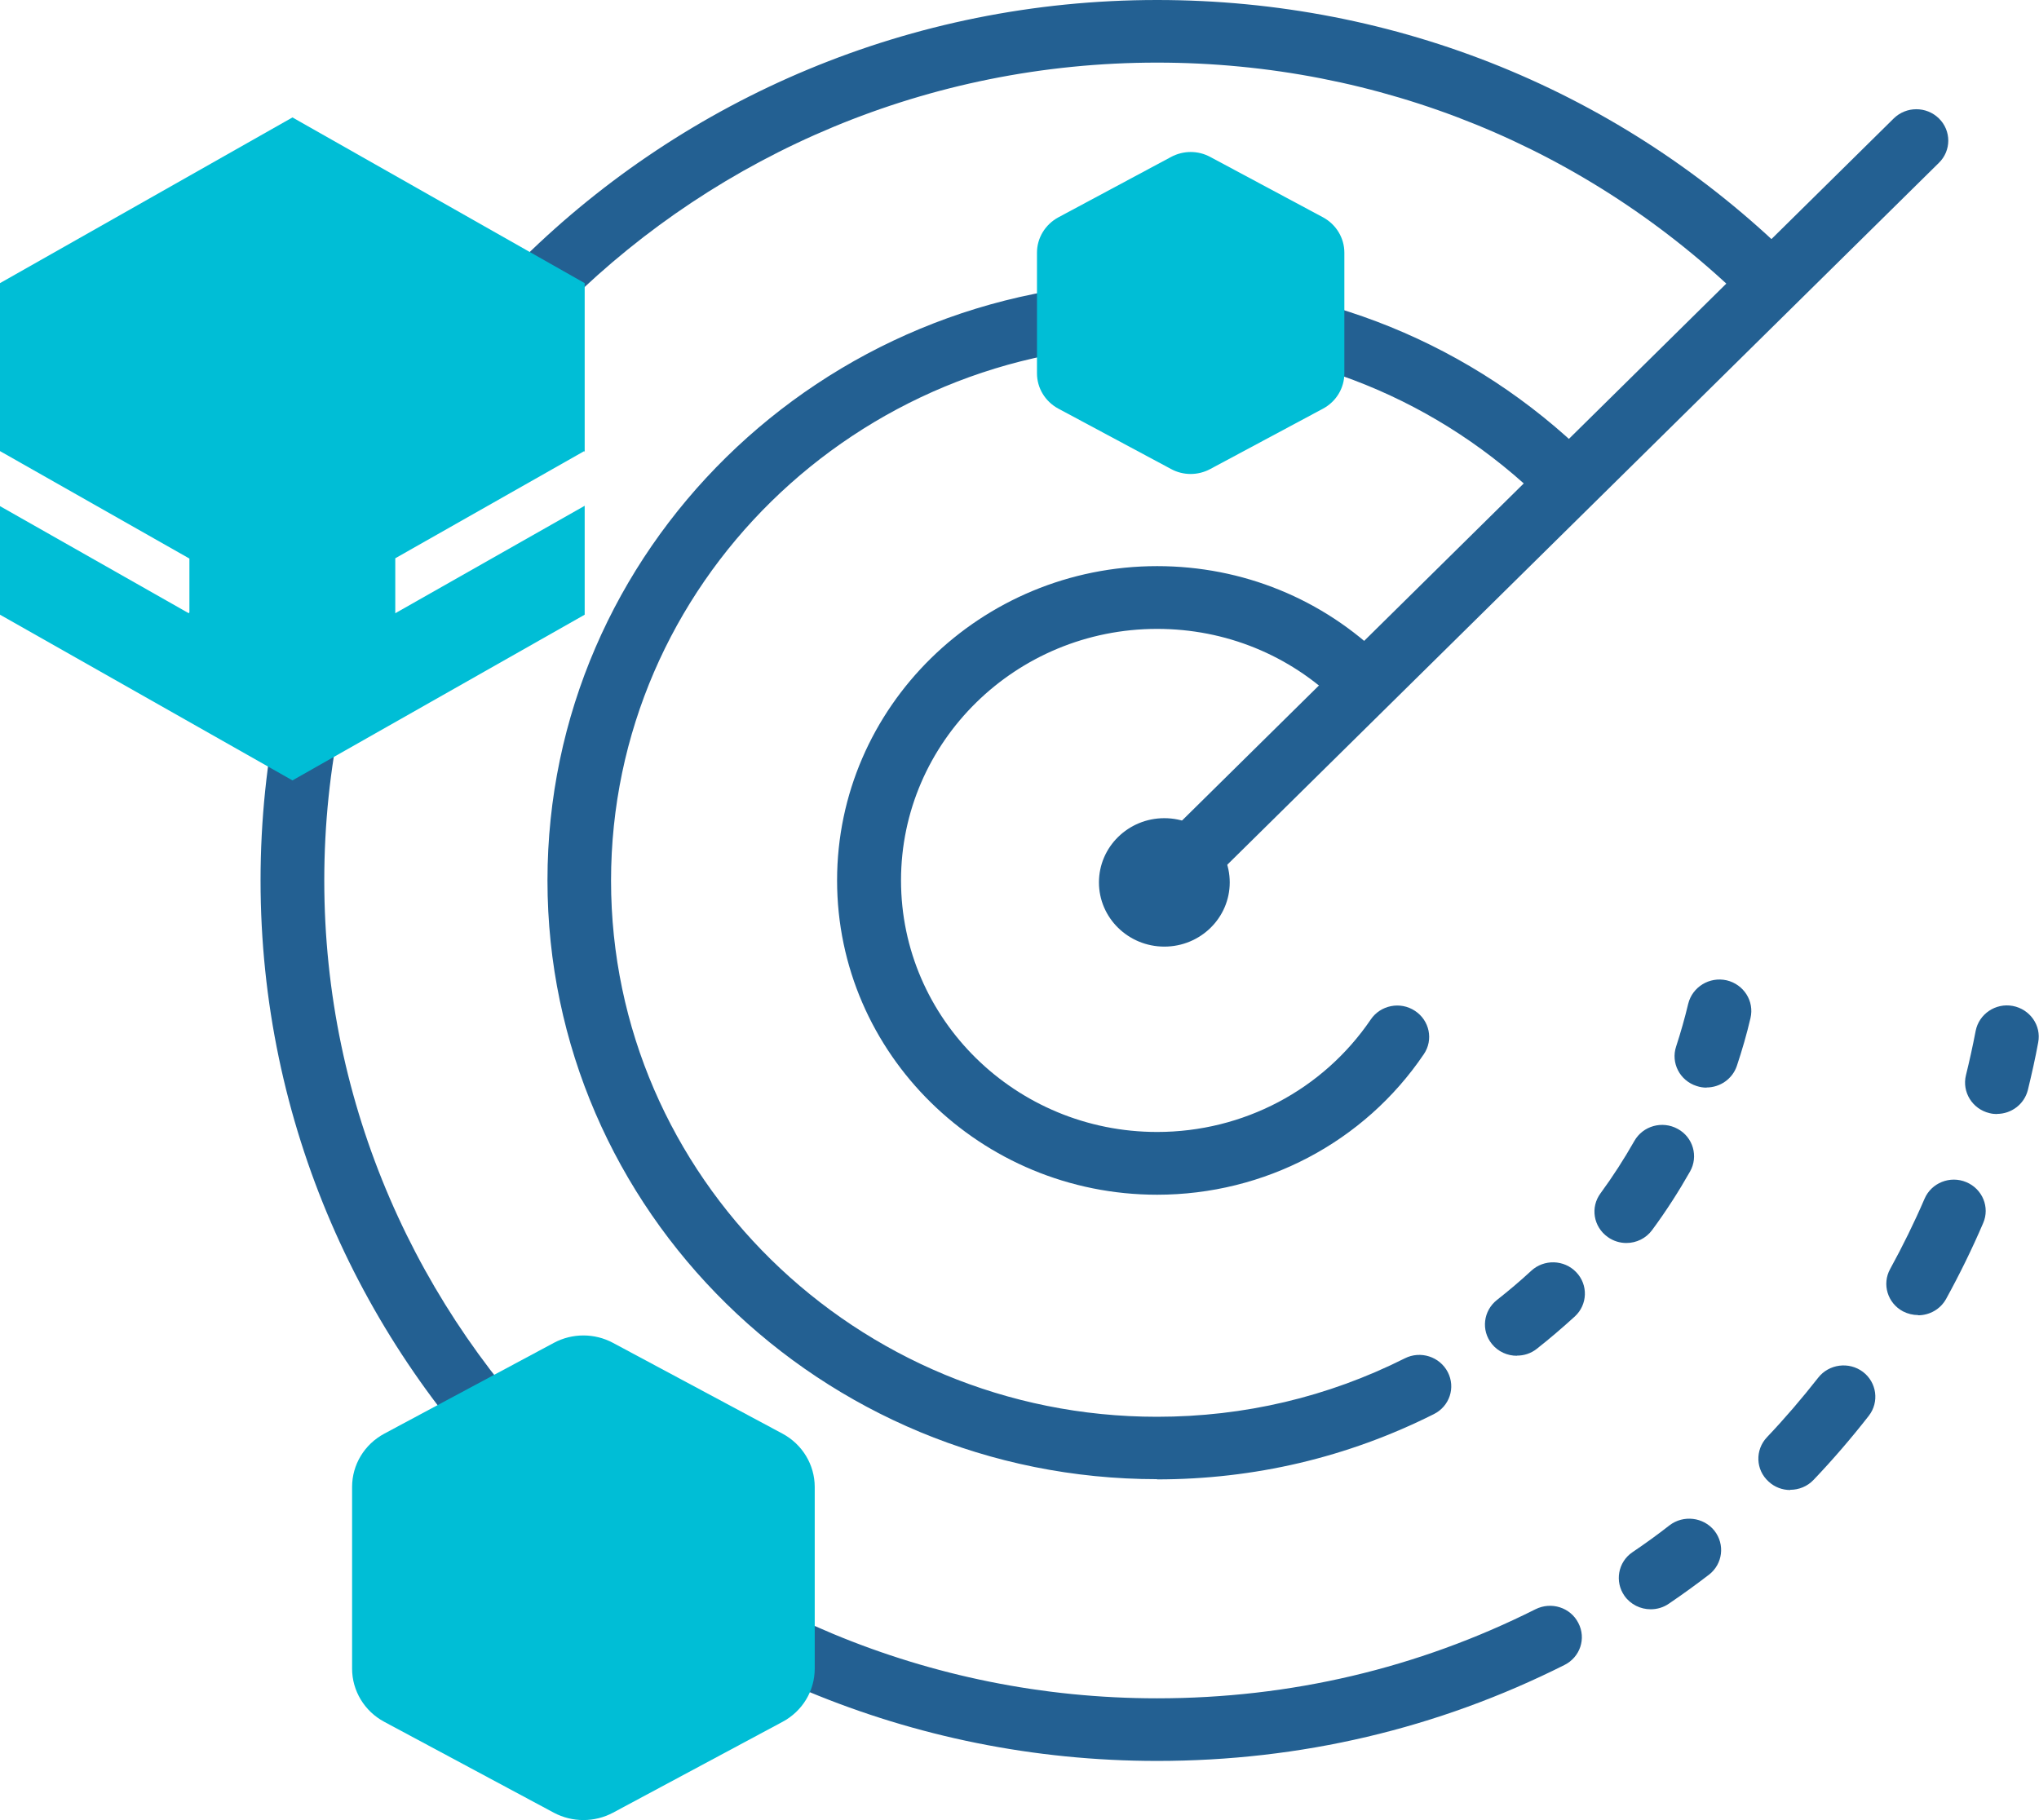<?xml version="1.0" encoding="UTF-8"?>
<svg xmlns="http://www.w3.org/2000/svg" width="28" height="25" viewBox="0 0 28 25" fill="none">
  <g clip-path="url(#clip0_7931_10188)">
    <path d="M27.423 15.302C27.389 15.302 27.353 15.298 27.319 15.289C27.085 15.233 26.94 14.999 26.997 14.768C27.046 14.569 27.091 14.365 27.13 14.161C27.175 13.928 27.403 13.773 27.64 13.817C27.876 13.862 28.034 14.085 27.989 14.318C27.949 14.538 27.899 14.757 27.847 14.972C27.797 15.169 27.619 15.3 27.423 15.3V15.302Z" fill="#236092"></path>
    <path d="M24.584 20.466C24.478 20.466 24.37 20.428 24.287 20.35C24.108 20.189 24.099 19.916 24.264 19.741C24.51 19.482 24.747 19.205 24.968 18.923C25.115 18.735 25.39 18.699 25.582 18.843C25.773 18.988 25.809 19.258 25.663 19.446C25.426 19.75 25.171 20.047 24.905 20.326C24.819 20.417 24.702 20.463 24.584 20.463V20.466ZM26.34 18.063C26.27 18.063 26.198 18.046 26.132 18.012C25.92 17.899 25.841 17.638 25.956 17.43C26.128 17.117 26.288 16.791 26.428 16.466C26.522 16.246 26.78 16.144 27.001 16.237C27.224 16.33 27.328 16.583 27.233 16.8C27.082 17.153 26.91 17.503 26.725 17.84C26.646 17.984 26.495 18.066 26.34 18.066V18.063Z" fill="#236092"></path>
    <path d="M22.667 22.104C22.529 22.104 22.392 22.039 22.308 21.92C22.171 21.725 22.218 21.456 22.416 21.321C22.592 21.202 22.764 21.078 22.926 20.951C23.116 20.805 23.393 20.838 23.542 21.024C23.691 21.213 23.657 21.483 23.468 21.629C23.292 21.764 23.109 21.897 22.919 22.026C22.843 22.079 22.755 22.104 22.669 22.104H22.667Z" fill="#236092"></path>
    <path d="M15.889 24.187C9.101 24.187 3.578 18.762 3.578 12.093C3.578 5.425 9.099 0 15.889 0C19.179 0 22.27 1.259 24.596 3.541C24.767 3.71 24.767 3.982 24.596 4.151C24.424 4.319 24.147 4.319 23.975 4.151C21.814 2.03 18.944 0.86 15.889 0.86C9.584 0.86 4.453 5.899 4.453 12.093C4.453 18.287 9.584 23.327 15.889 23.327C17.719 23.327 19.468 22.915 21.085 22.104C21.302 21.995 21.566 22.079 21.674 22.292C21.785 22.505 21.699 22.762 21.482 22.87C19.741 23.744 17.859 24.187 15.889 24.187Z" fill="#236092"></path>
    <path d="M23.434 14.939C23.389 14.939 23.344 14.932 23.299 14.917C23.068 14.844 22.942 14.6 23.017 14.374C23.08 14.181 23.136 13.984 23.183 13.787C23.24 13.556 23.474 13.412 23.711 13.465C23.946 13.521 24.093 13.751 24.038 13.984C23.987 14.203 23.923 14.425 23.851 14.64C23.79 14.821 23.619 14.937 23.434 14.937V14.939Z" fill="#236092"></path>
    <path d="M22.333 17.073C22.245 17.073 22.154 17.046 22.078 16.991C21.881 16.851 21.836 16.583 21.979 16.39C22.148 16.16 22.303 15.918 22.443 15.672C22.561 15.464 22.827 15.389 23.039 15.506C23.251 15.621 23.325 15.885 23.208 16.091C23.052 16.366 22.879 16.636 22.689 16.893C22.603 17.011 22.47 17.073 22.333 17.073Z" fill="#236092"></path>
    <path d="M20.83 18.622C20.701 18.622 20.573 18.567 20.487 18.46C20.336 18.274 20.368 18.004 20.557 17.855C20.717 17.729 20.875 17.596 21.026 17.456C21.202 17.292 21.48 17.301 21.645 17.474C21.811 17.647 21.802 17.919 21.627 18.081C21.457 18.236 21.281 18.387 21.103 18.527C21.022 18.591 20.927 18.62 20.83 18.62V18.622Z" fill="#236092"></path>
    <path d="M15.89 20.317C11.274 20.317 7.518 16.628 7.518 12.093C7.518 7.559 11.272 3.869 15.89 3.869C18.126 3.869 20.228 4.725 21.81 6.278C21.981 6.447 21.981 6.719 21.81 6.888C21.638 7.056 21.361 7.056 21.189 6.888C19.773 5.496 17.891 4.731 15.888 4.731C11.755 4.731 8.391 8.033 8.391 12.096C8.391 16.158 11.752 19.46 15.888 19.46C17.085 19.46 18.232 19.189 19.292 18.657C19.506 18.549 19.77 18.633 19.881 18.846C19.991 19.059 19.906 19.316 19.689 19.424C18.505 20.018 17.225 20.32 15.885 20.32L15.89 20.317Z" fill="#236092"></path>
    <path d="M15.89 16.41C13.467 16.41 11.495 14.473 11.495 12.093C11.495 9.713 13.467 7.776 15.89 7.776C17.063 7.776 18.166 8.226 18.997 9.042C19.168 9.21 19.168 9.483 18.997 9.651C18.825 9.82 18.548 9.82 18.376 9.651C17.711 8.997 16.828 8.638 15.89 8.638C13.95 8.638 12.373 10.188 12.373 12.093C12.373 13.999 13.95 15.548 15.89 15.548C17.072 15.548 18.166 14.97 18.823 14.004C18.956 13.806 19.229 13.751 19.43 13.884C19.631 14.015 19.687 14.283 19.552 14.48C18.735 15.688 17.365 16.41 15.89 16.41Z" fill="#236092"></path>
    <path d="M15.989 13.002C16.485 13.002 16.887 12.607 16.887 12.12C16.887 11.633 16.485 11.238 15.989 11.238C15.493 11.238 15.091 11.633 15.091 12.12C15.091 12.607 15.493 13.002 15.989 13.002Z" fill="#236092"></path>
    <path d="M15.989 12.552C15.876 12.552 15.765 12.51 15.679 12.426C15.508 12.257 15.508 11.985 15.679 11.816L26.005 1.627C26.177 1.458 26.454 1.458 26.626 1.627C26.797 1.795 26.797 2.068 26.626 2.236L16.297 12.426C16.212 12.51 16.099 12.552 15.986 12.552H15.989Z" fill="#236092"></path>
    <path d="M14.24 3.47V5.128C14.24 5.33 14.353 5.516 14.534 5.613L16.081 6.442C16.248 6.533 16.451 6.533 16.62 6.442L18.168 5.613C18.349 5.516 18.461 5.33 18.461 5.128V3.47C18.461 3.269 18.349 3.083 18.168 2.985L16.62 2.156C16.453 2.065 16.25 2.065 16.081 2.156L14.534 2.985C14.353 3.083 14.24 3.269 14.24 3.47Z" fill="#00BED6"></path>
    <path d="M4.835 20.424V22.919C4.835 23.223 5.004 23.504 5.277 23.65L7.605 24.898C7.858 25.033 8.165 25.033 8.418 24.898L10.746 23.65C11.019 23.504 11.188 23.225 11.188 22.919V20.424C11.188 20.12 11.019 19.839 10.746 19.692L8.418 18.445C8.165 18.309 7.858 18.309 7.605 18.445L5.277 19.692C5.004 19.839 4.835 20.118 4.835 20.424Z" fill="#00BED6"></path>
    <path d="M4.016 1.613L0 3.889V6.196L2.601 7.672V8.41L2.592 8.423L0 6.952V8.443L4.016 10.719L8.029 8.443V6.947L5.428 8.423V7.668L8.023 6.196L8.029 6.212V3.889L4.016 1.613Z" fill="#00BED6"></path>
  </g>
  <defs>
    <clipPath id="clip0_7931_10188">
      <rect width="28" height="25" fill="white"></rect>
    </clipPath>
  </defs>
</svg>
